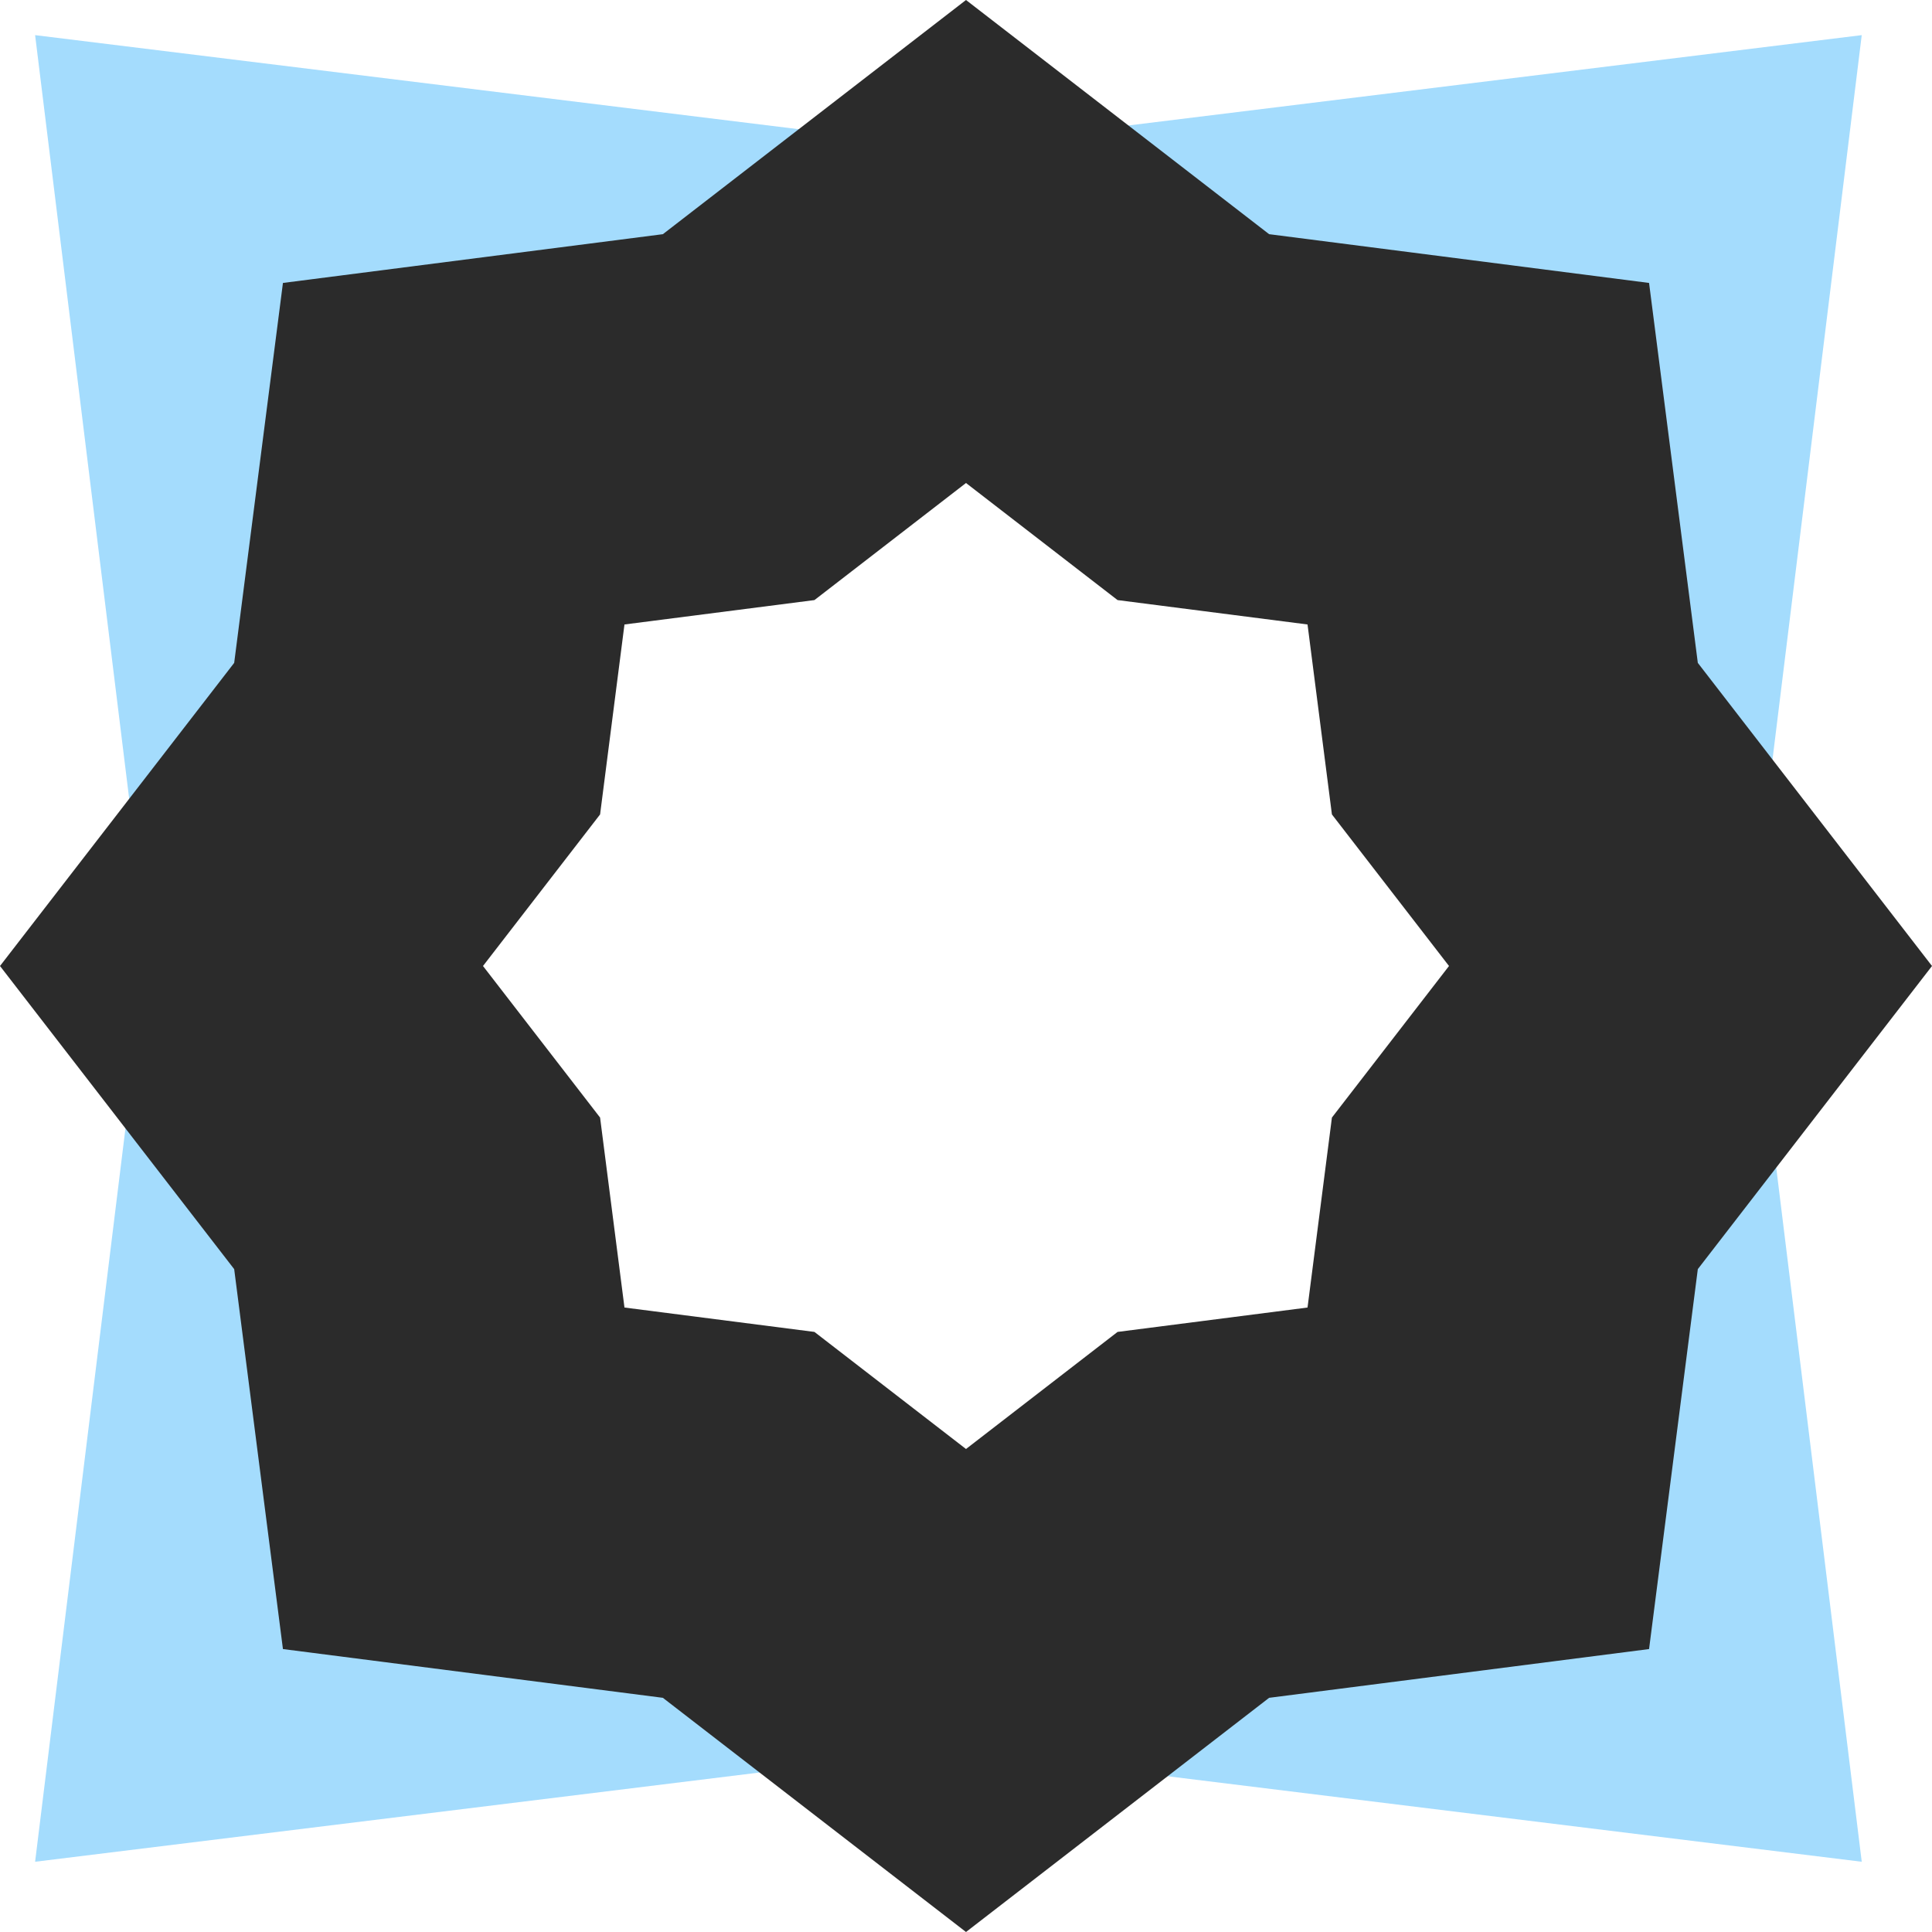 <svg
            width="98"
            height="98"
            viewBox="0 0 98 98"
            fill="none"
            xmlns="http://www.w3.org/2000/svg"
        >
            <path
                fill-rule="evenodd"
                clip-rule="evenodd"
                d="M88.729 48.109L94.436 1.782L48.108 7.489L1.781 1.782L7.488 48.109L1.781 94.437L48.108 88.73L94.436 94.437L88.729 48.109ZM46.965 78.905C64.01 78.905 77.828 65.087 77.828 48.043C77.828 30.998 64.01 17.18 46.965 17.18C29.921 17.18 16.103 30.998 16.103 48.043C16.103 65.087 29.921 78.905 46.965 78.905Z"
                fill="#A4DCFD"
            />
            <path
                fill-rule="evenodd"
                clip-rule="evenodd"
                d="M64.376 11.879L49 0L33.624 11.879L14.352 14.352L11.879 33.624L0 49L11.879 64.376L14.352 83.648L33.624 86.121L49 98L64.376 86.121L83.648 83.648L86.121 64.376L98 49L86.121 33.624L83.648 14.352L64.376 11.879ZM56.688 30.439L49 24.5L41.312 30.439L31.676 31.676L30.439 41.312L24.5 49L30.439 56.688L31.676 66.324L41.312 67.561L49 73.5L56.688 67.561L66.324 66.324L67.561 56.688L73.5 49L67.561 41.312L66.324 31.676L56.688 30.439Z"
                fill="#2B2B2B"
            />
        </svg>